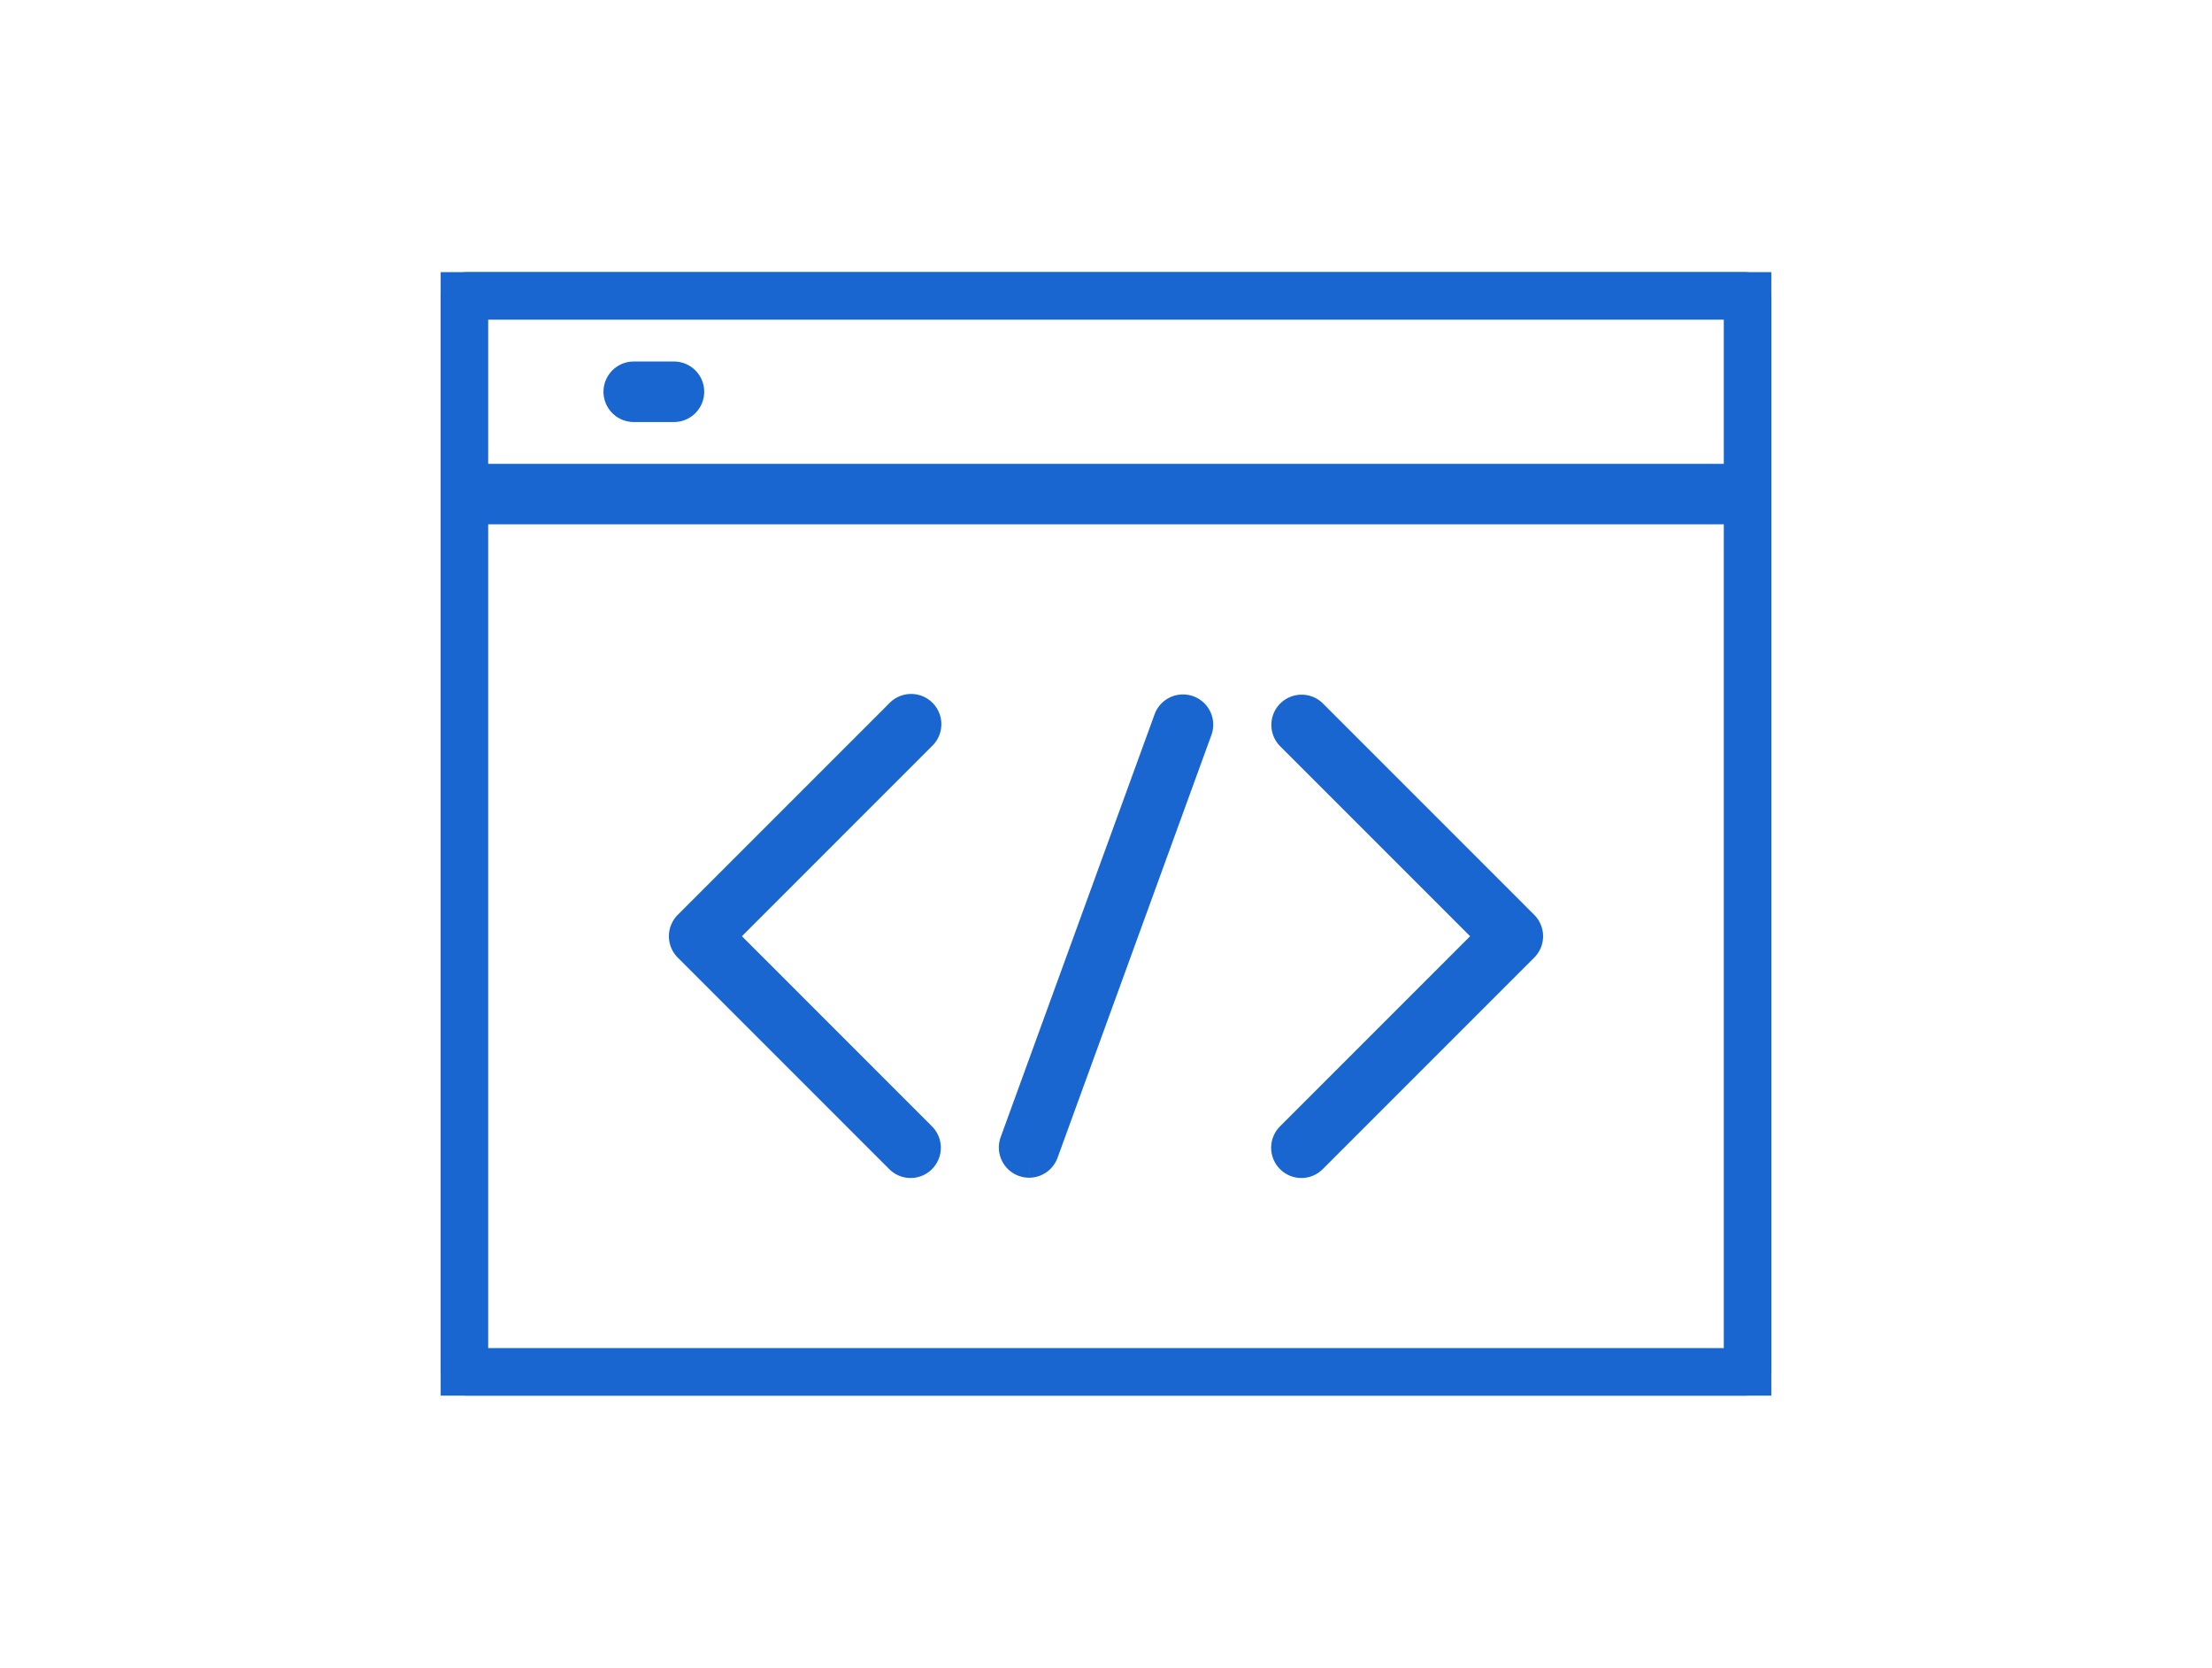 <svg xmlns="http://www.w3.org/2000/svg" xmlns:xlink="http://www.w3.org/1999/xlink" width="256" height="193" viewBox="0 0 256 193"><defs><clipPath id="clip-path"><rect id="Rechteck_189" data-name="Rechteck 189" width="154" height="130.012" fill="#1966d0" stroke="#1966d0" stroke-width="3"></rect></clipPath></defs><g id="Gruppe_974" data-name="Gruppe 974" transform="translate(-1112 -4383)"><g id="Gruppe_959" data-name="Gruppe 959" transform="translate(1163 4414.494)"><g id="Gruppe_958" data-name="Gruppe 958" clip-path="url(#clip-path)"><path id="Pfad_185" data-name="Pfad 185" d="M150.937,130.012H3.063A3.066,3.066,0,0,1,0,126.949V3.063A3.066,3.066,0,0,1,3.063,0H150.937A3.066,3.066,0,0,1,154,3.063V126.949a3.066,3.066,0,0,1-3.063,3.063M4,126.012H150V4H4Z" fill="#1966d0" stroke="#1966d0" stroke-width="3"></path><path id="Pfad_186" data-name="Pfad 186" d="M152,27.684H2a2,2,0,0,1,0-4H152a2,2,0,0,1,0,4" fill="#1966d0" stroke="#1966d0" stroke-width="3"></path><path id="Pfad_187" data-name="Pfad 187" d="M54.39,103.325a1.99,1.99,0,0,1-1.414-.586L28.5,78.262a2,2,0,0,1,0-2.828L52.976,50.957A2,2,0,1,1,55.8,53.785L32.742,76.848,55.8,99.911a2,2,0,0,1-1.414,3.414" fill="#1966d0" stroke="#1966d0" stroke-width="3"></path><path id="Pfad_188" data-name="Pfad 188" d="M99.61,103.325A2,2,0,0,1,98.2,99.911l23.062-23.063L98.2,53.785a2,2,0,0,1,2.828-2.828L125.5,75.434a2,2,0,0,1,0,2.828l-24.477,24.477a1.99,1.99,0,0,1-1.414.586" fill="#1966d0" stroke="#1966d0" stroke-width="3"></path><path id="Pfad_189" data-name="Pfad 189" d="M68.1,103.292a2,2,0,0,1-1.879-2.685L84.018,51.72a2,2,0,1,1,3.758,1.368L69.982,101.976a2,2,0,0,1-1.879,1.316" fill="#1966d0" stroke="#1966d0" stroke-width="3"></path><path id="Pfad_190" data-name="Pfad 190" d="M27,15.842H22.344a2,2,0,0,1,0-4H27a2,2,0,0,1,0,4" fill="#1966d0" stroke="#1966d0" stroke-width="3"></path></g></g><rect id="Rechteck_196" data-name="Rechteck 196" width="256" height="193" transform="translate(1112 4383)" fill="none"></rect></g></svg>